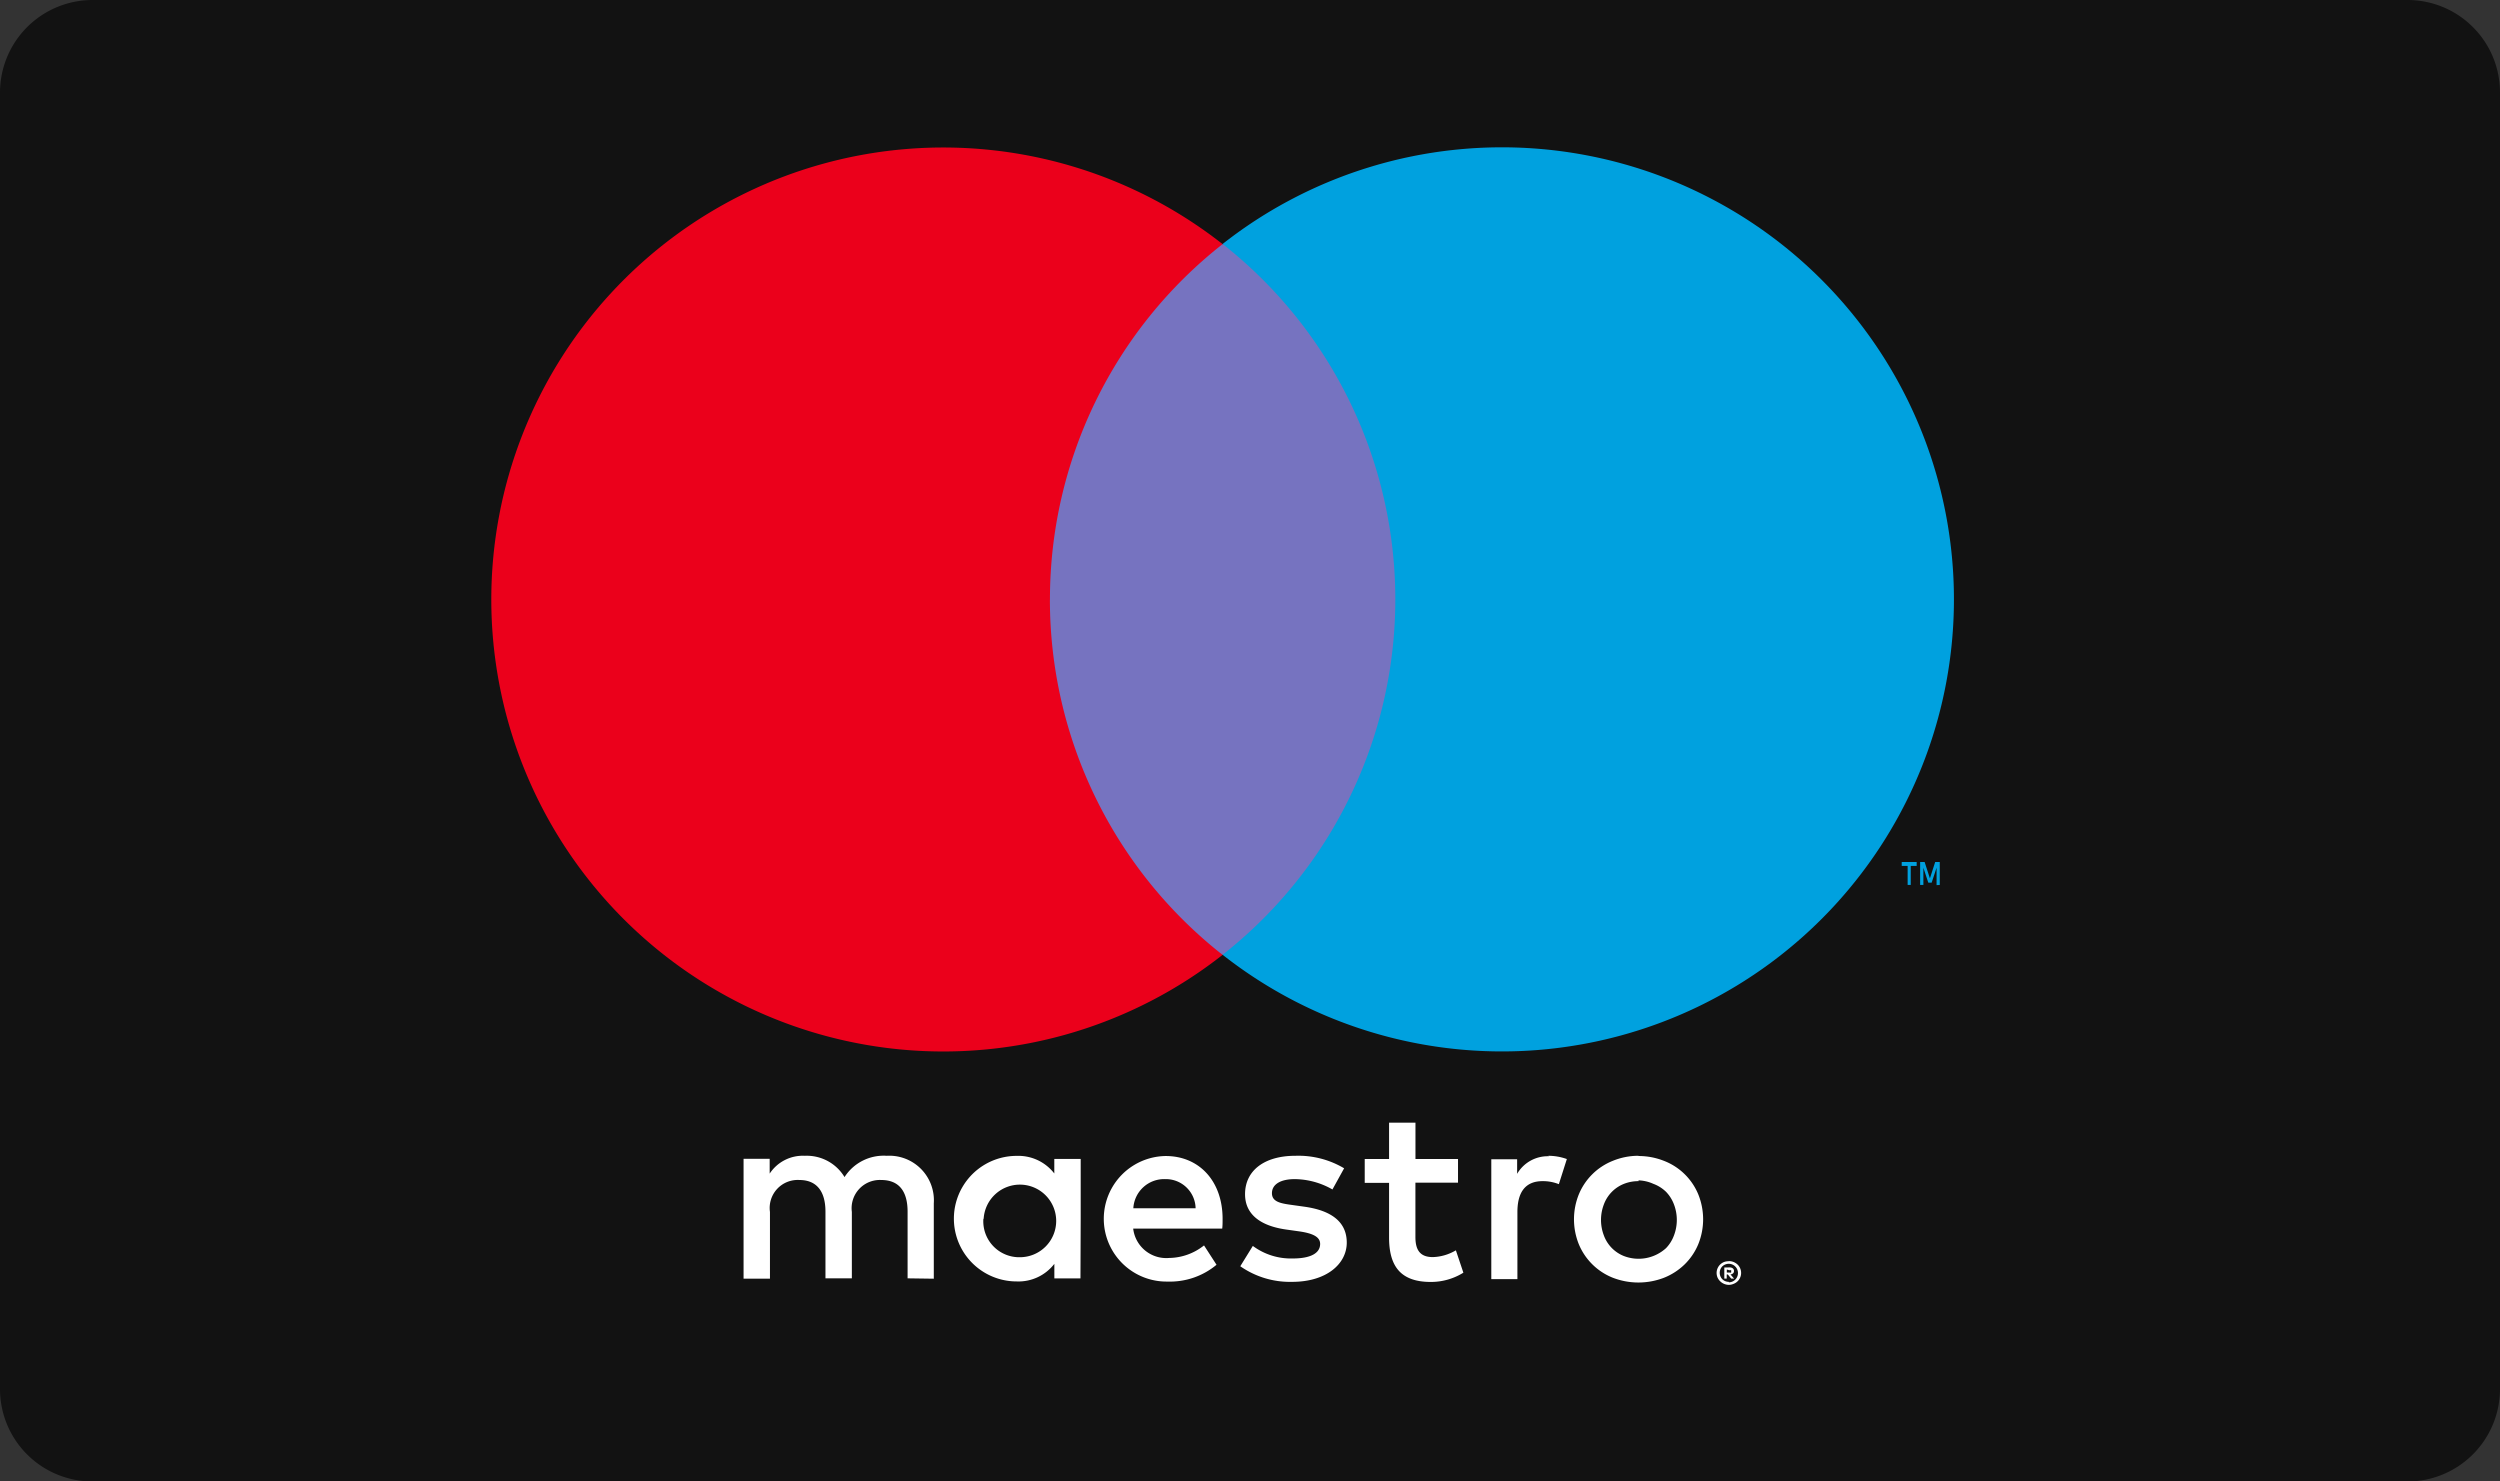 <svg width="54" height="32" xmlns="http://www.w3.org/2000/svg"><rect width="100%" height="100%" fill="#333333" stroke="none"/><g fill="none" fill-rule="evenodd"><path d="M0 2.002A2 2 0 0 1 2.002 0h49.996C53.104 0 54 .89 54 2.002v27.996A2 2 0 0 1 51.998 32H2.002A1.997 1.997 0 0 1 0 29.998V2.002z" fill="#121212"/><g fill-rule="nonzero"><path d="M20.17 27.62v-1.627a.963.963 0 0 0-1.017-1.028 1.003 1.003 0 0 0-.911.46.952.952 0 0 0-.857-.46.857.857 0 0 0-.76.385v-.32h-.564v2.59h.57v-1.443a.605.605 0 0 1 .635-.689c.374 0 .564.244.564.684v1.44h.57v-1.435a.61.61 0 0 1 .634-.689c.385 0 .57.244.57.684v1.44l.566.008zm3.173-1.294v-1.293h-.57v.314a.982.982 0 0 0-.813-.38 1.356 1.356 0 1 0 0 2.712.978.978 0 0 0 .814-.38v.315h.564l.005-1.288zm-2.096 0a.784.784 0 1 1 .786.83.776.776 0 0 1-.792-.83h.006zm14.148-1.356c.186 0 .37.035.543.103a1.313 1.313 0 0 1 .743.721c.142.348.142.738 0 1.085a1.31 1.31 0 0 1-.293.432 1.356 1.356 0 0 1-.442.287 1.535 1.535 0 0 1-1.112 0 1.323 1.323 0 0 1-.73-.719 1.44 1.44 0 0 1 0-1.084 1.323 1.323 0 0 1 .73-.72 1.46 1.46 0 0 1 .556-.11l.005.005zm0 .543a.84.84 0 0 0-.322.06.762.762 0 0 0-.429.441.941.941 0 0 0 0 .673.76.76 0 0 0 .429.442.881.881 0 0 0 .914-.17.784.784 0 0 0 .17-.272.941.941 0 0 0 0-.673.786.786 0 0 0-.17-.27.776.776 0 0 0-.272-.172.84.84 0 0 0-.325-.076l.005.017zm-8.987.813c0-.813-.505-1.356-1.229-1.356a1.356 1.356 0 0 0 .038 2.712c.386.013.764-.116 1.06-.363l-.27-.418c-.215.172-.48.267-.755.271a.719.719 0 0 1-.775-.634H26.4c.008-.065.008-.136.008-.212zm-1.928-.228a.667.667 0 0 1 .688-.629.643.643 0 0 1 .657.63H24.48zm4.3-.406a1.668 1.668 0 0 0-.813-.223c-.309 0-.493.114-.493.304s.195.222.439.255l.271.038c.564.081.906.32.906.775 0 .456-.434.847-1.18.847-.4.01-.792-.108-1.12-.337l.271-.439c.25.185.553.28.863.271.385 0 .591-.114.591-.314 0-.147-.146-.228-.456-.272l-.27-.038c-.581-.08-.896-.341-.896-.764 0-.516.423-.83 1.085-.83.37-.013.737.081 1.055.27l-.252.457zm2.713-.147h-.92v1.174c0 .272.093.434.375.434.176-.005.347-.056.499-.146l.162.483a1.323 1.323 0 0 1-.705.2c-.667 0-.9-.358-.9-.96v-1.18h-.526v-.515h.526v-.786h.57v.786h.919v.51zm1.95-.58c.137 0 .272.024.401.07l-.173.543a.917.917 0 0 0-.353-.065c-.369 0-.542.238-.542.667v1.45h-.564v-2.59h.558v.315a.765.765 0 0 1 .684-.38l-.011-.01zm3.9 2.275a.271.271 0 0 1 .187.073.252.252 0 0 1-.084.418.255.255 0 0 1-.103.022.271.271 0 0 1-.244-.158.255.255 0 0 1 .057-.282.271.271 0 0 1 .084-.054.271.271 0 0 1 .09-.016l.013-.003zm0 .458a.193.193 0 0 0 .14-.06.2.2 0 0 0-.14-.34.203.203 0 0 0-.144.059.2.2 0 0 0 0 .271.2.2 0 0 0 .144.06v.01zm.016-.322a.108.108 0 0 1 .07.021.068.068 0 0 1 .025.057.065.065 0 0 1-.02.05.095.095 0 0 1-.056.024l.079.09h-.063l-.073-.09h-.024v.09h-.052v-.24l.114-.002zm-.06.046v.065h.06c.01.003.022.003.033 0a.027.027 0 0 0 0-.024.027.027 0 0 0 0-.025.057.057 0 0 0-.033 0l-.06-.016z" fill="#FFF"/><path fill="#7673C0" d="M22.136 5.273h8.543v15.352h-8.543z"/><path d="M22.679 12.948a9.747 9.747 0 0 1 3.729-7.675 9.763 9.763 0 1 0 0 15.352 9.747 9.747 0 0 1-3.73-7.677z" fill="#EB001B"/><path d="M41.272 19.115v-.411h.128v-.085h-.323v.085h.128v.411h.067zm.627 0v-.496H41.8l-.114.354-.114-.354h-.097v.496h.07v-.372l.106.322h.073l.106-.322v.376l.068-.004zm.306-6.167a9.763 9.763 0 0 1-15.797 7.675 9.763 9.763 0 0 0 0-15.353 9.763 9.763 0 0 1 15.797 7.675v.003z" fill="#00A1DF"/></g></g></svg>